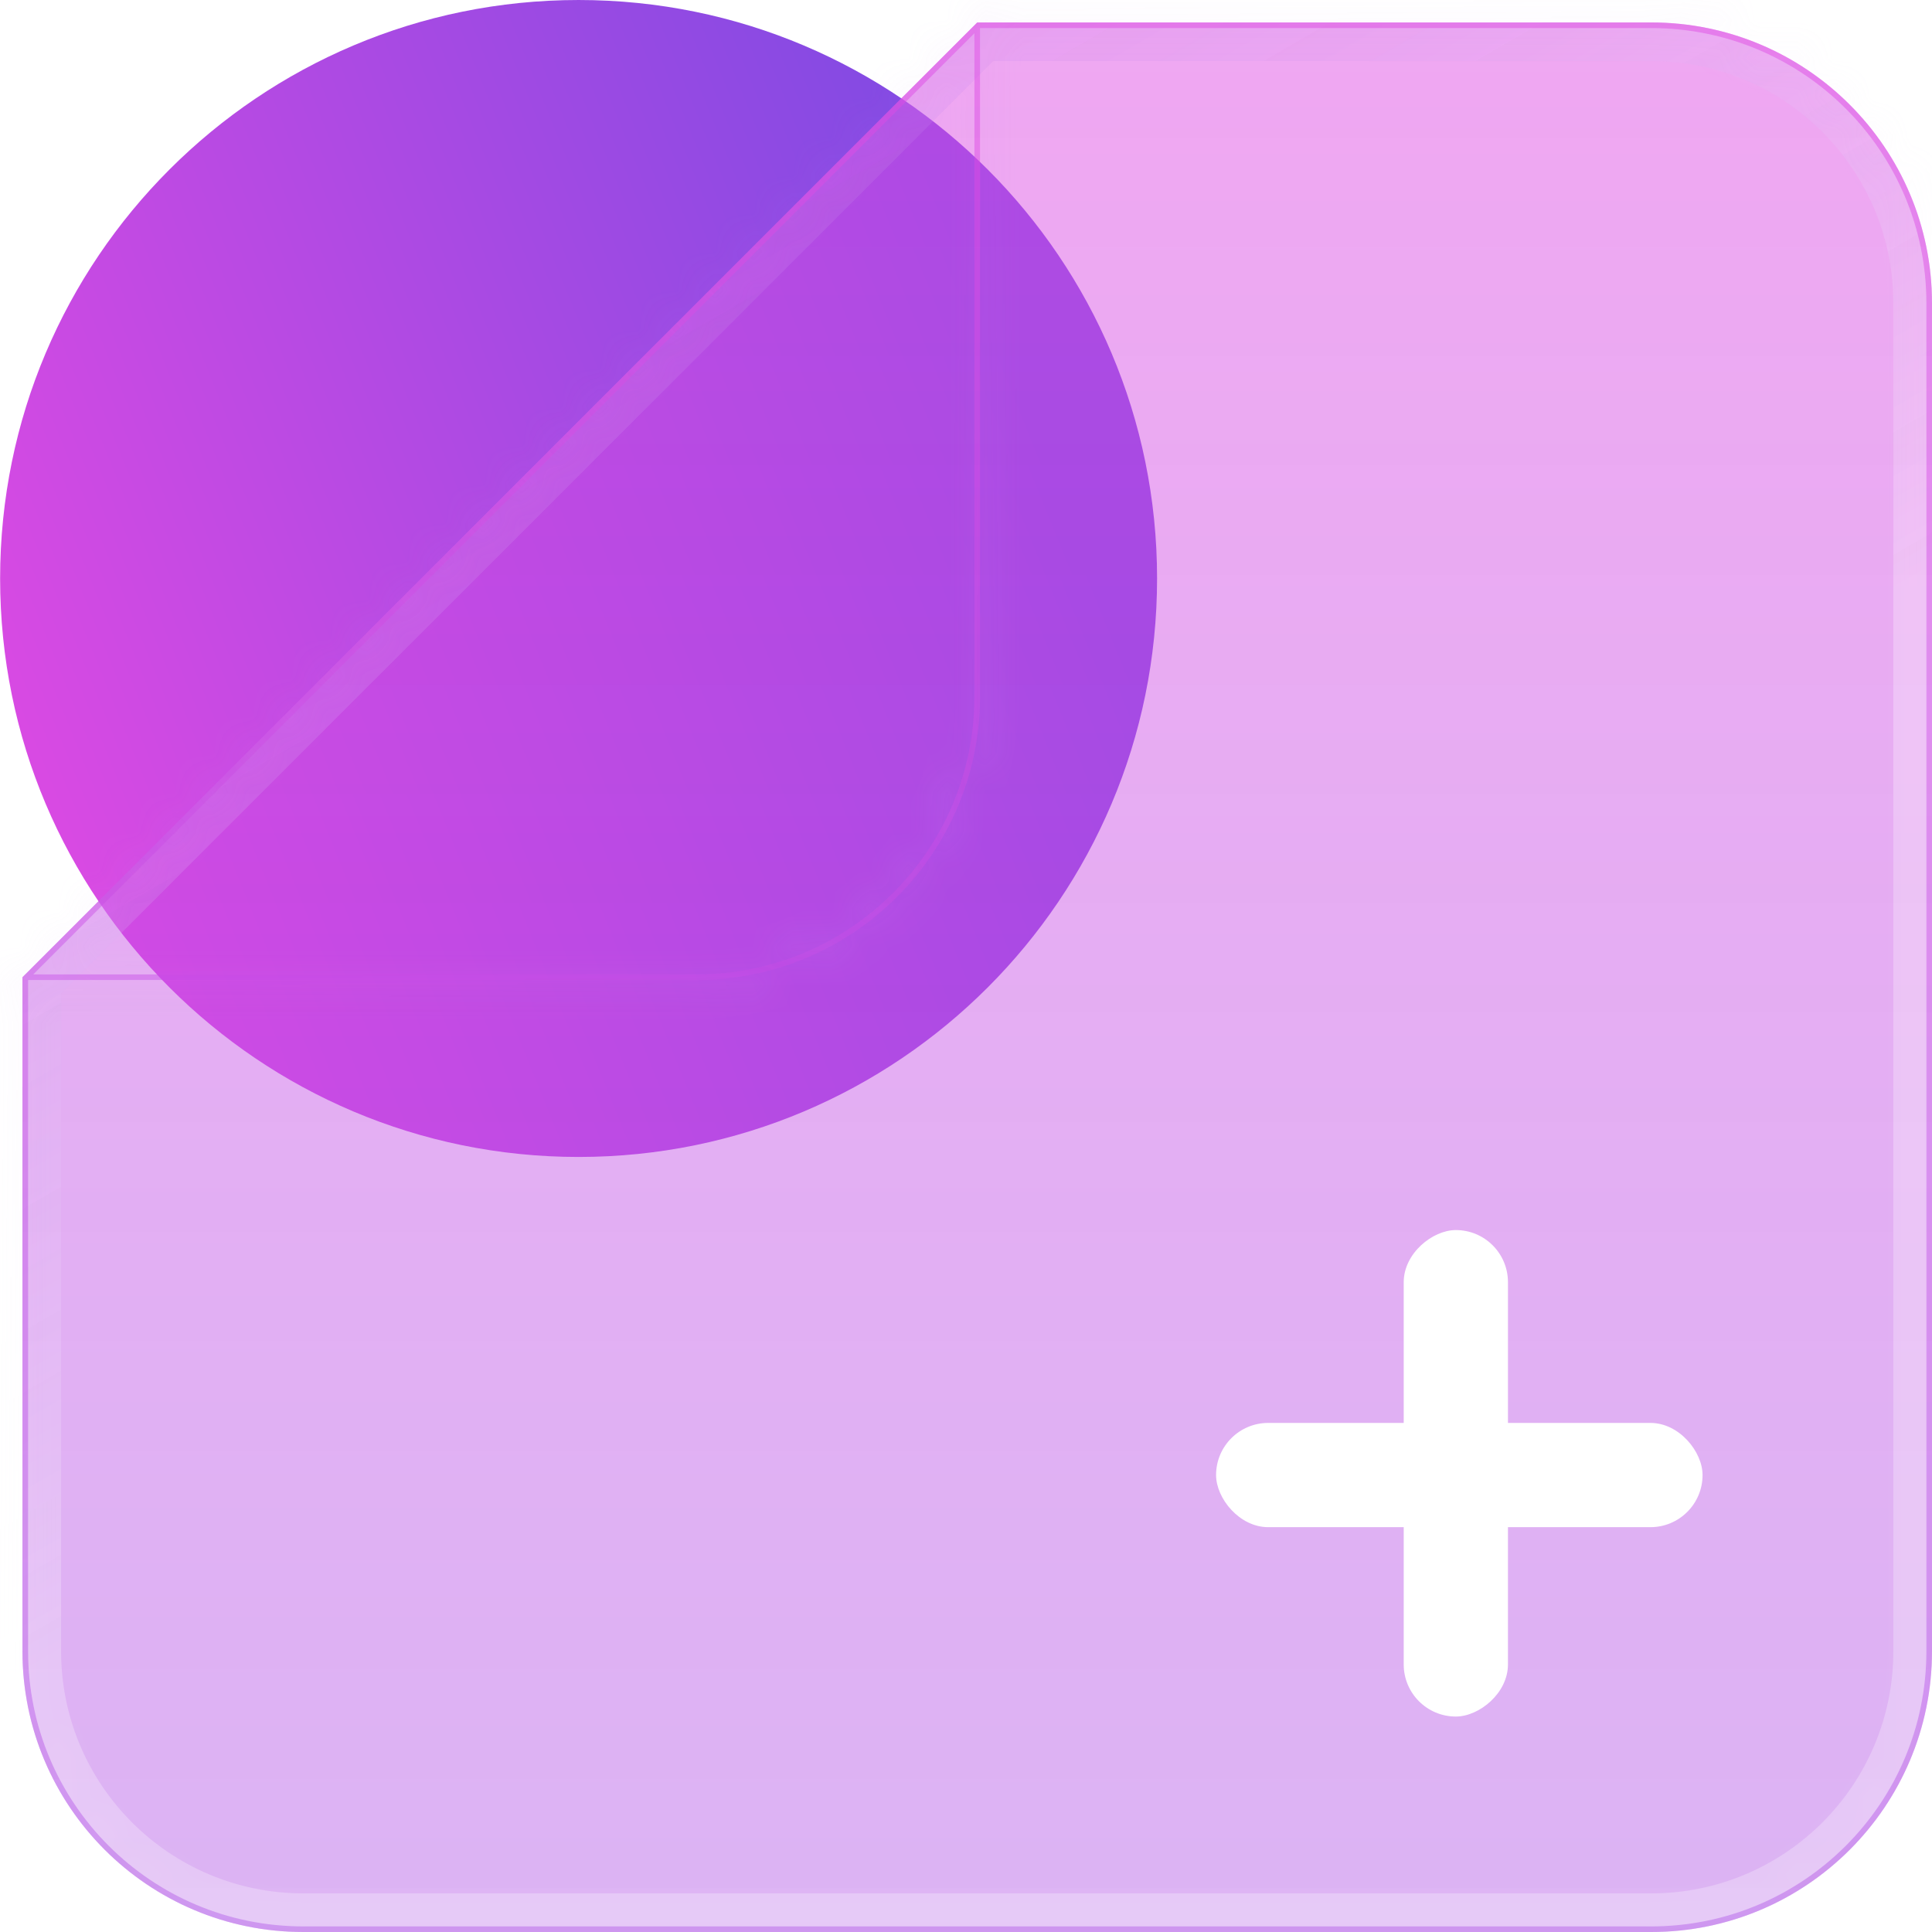 <svg width="50" height="50" viewBox="0 0 50 50" fill="none" xmlns="http://www.w3.org/2000/svg">
<path d="M0.003 14.971C0.003 6.703 6.706 4.18374e-05 14.974 4.25602e-05C23.243 4.3283e-05 29.945 6.703 29.945 14.971C29.945 23.239 23.243 29.942 14.974 29.942C6.706 29.942 0.003 23.239 0.003 14.971Z" fill="url(#paint0_linear_5038_922)"/>
<g filter="url(#filter0_bi_5038_922)">
<path d="M50 42.733C50 46.746 46.746 50 42.733 50L7.849 50C3.835 50 0.581 46.746 0.581 42.733L0.581 25.291L12.936 12.936L25.291 0.581L42.733 0.581C46.746 0.581 50 3.835 50 7.849L50 42.733Z" fill="url(#paint1_linear_5038_922)"/>
<path d="M49.5 42.733C49.5 46.47 46.47 49.5 42.733 49.5L7.849 49.5C4.111 49.5 1.081 46.47 1.081 42.733L1.081 25.498L13.29 13.29L25.498 1.081L42.733 1.081C46.47 1.081 49.5 4.111 49.5 7.849L49.5 42.733Z" stroke="url(#paint2_linear_5038_922)"/>
</g>
<g filter="url(#filter1_bi_5038_922)">
<mask id="path-4-inside-1_5038_922" fill="white">
<path fill-rule="evenodd" clip-rule="evenodd" d="M25.291 0.581L0.581 25.291L0.581 42.733C0.581 46.746 3.835 50 7.849 50L42.733 50C46.746 50 50 46.746 50 42.733L50 7.849C50 3.835 46.746 0.581 42.733 0.581L25.291 0.581ZM0.727 25.363L0.727 42.733C0.727 46.666 3.915 49.855 7.849 49.855L42.733 49.855C46.666 49.855 49.855 46.666 49.855 42.733L49.855 7.849C49.855 3.915 46.666 0.727 42.733 0.727L25.363 0.727L25.363 18.023C25.363 22.077 22.077 25.363 18.023 25.363L0.727 25.363ZM0.86 25.218L18.023 25.218C21.997 25.218 25.218 21.997 25.218 18.023L25.218 0.86L0.86 25.218Z"/>
</mask>
<path fill-rule="evenodd" clip-rule="evenodd" d="M25.291 0.581L0.581 25.291L0.581 42.733C0.581 46.746 3.835 50 7.849 50L42.733 50C46.746 50 50 46.746 50 42.733L50 7.849C50 3.835 46.746 0.581 42.733 0.581L25.291 0.581ZM0.727 25.363L0.727 42.733C0.727 46.666 3.915 49.855 7.849 49.855L42.733 49.855C46.666 49.855 49.855 46.666 49.855 42.733L49.855 7.849C49.855 3.915 46.666 0.727 42.733 0.727L25.363 0.727L25.363 18.023C25.363 22.077 22.077 25.363 18.023 25.363L0.727 25.363ZM0.86 25.218L18.023 25.218C21.997 25.218 25.218 21.997 25.218 18.023L25.218 0.86L0.86 25.218Z" fill="url(#paint3_linear_5038_922)"/>
<path d="M25.291 0.581L25.291 -0.419L24.877 -0.419L24.584 -0.126L25.291 0.581ZM0.581 25.291L-0.126 24.584L-0.419 24.877L-0.419 25.291L0.581 25.291ZM0.727 25.363L0.727 24.363L-0.273 24.363L-0.273 25.363L0.727 25.363ZM25.363 0.727L25.363 -0.273L24.363 -0.273L24.363 0.727L25.363 0.727ZM0.86 25.218L0.153 24.511L-1.555 26.218L0.86 26.218L0.86 25.218ZM25.218 0.86L26.218 0.86L26.218 -1.555L24.511 0.153L25.218 0.86ZM7.849 49C4.387 49 1.581 46.194 1.581 42.733L-0.419 42.733C-0.419 47.298 3.283 51 7.849 51L7.849 49ZM42.733 49L7.849 49L7.849 51L42.733 51L42.733 49ZM49 42.733C49 46.194 46.194 49 42.733 49L42.733 51C47.298 51 51 47.298 51 42.733L49 42.733ZM49 7.849L49 42.733L51 42.733L51 7.849L49 7.849ZM42.733 1.581C46.194 1.581 49 4.387 49 7.849L51 7.849C51 3.283 47.298 -0.419 42.733 -0.419L42.733 1.581ZM1.727 42.733L1.727 25.363L-0.273 25.363L-0.273 42.733L1.727 42.733ZM7.849 48.855C4.468 48.855 1.727 46.114 1.727 42.733L-0.273 42.733C-0.273 47.218 3.363 50.855 7.849 50.855L7.849 48.855ZM42.733 48.855L7.849 48.855L7.849 50.855L42.733 50.855L42.733 48.855ZM48.855 42.733C48.855 46.114 46.114 48.855 42.733 48.855L42.733 50.855C47.218 50.855 50.855 47.218 50.855 42.733L48.855 42.733ZM48.855 7.849L48.855 42.733L50.855 42.733L50.855 7.849L48.855 7.849ZM42.733 1.727C46.114 1.727 48.855 4.468 48.855 7.849L50.855 7.849C50.855 3.363 47.218 -0.273 42.733 -0.273L42.733 1.727ZM25.363 1.727L42.733 1.727L42.733 -0.273L25.363 -0.273L25.363 1.727ZM26.363 18.023L26.363 0.727L24.363 0.727L24.363 18.023L26.363 18.023ZM18.023 26.363C22.629 26.363 26.363 22.629 26.363 18.023L24.363 18.023C24.363 21.525 21.525 24.363 18.023 24.363L18.023 26.363ZM0.727 26.363L18.023 26.363L18.023 24.363L0.727 24.363L0.727 26.363ZM18.023 24.218L0.86 24.218L0.86 26.218L18.023 26.218L18.023 24.218ZM24.218 18.023C24.218 21.445 21.445 24.218 18.023 24.218L18.023 26.218C22.549 26.218 26.218 22.549 26.218 18.023L24.218 18.023ZM24.218 0.86L24.218 18.023L26.218 18.023L26.218 0.86L24.218 0.86ZM25.291 1.581L42.733 1.581L42.733 -0.419L25.291 -0.419L25.291 1.581ZM1.289 25.998L25.998 1.289L24.584 -0.126L-0.126 24.584L1.289 25.998ZM1.581 42.733L1.581 25.291L-0.419 25.291L-0.419 42.733L1.581 42.733ZM1.567 25.925L25.925 1.567L24.511 0.153L0.153 24.511L1.567 25.925Z" fill="url(#paint4_linear_5038_922)" mask="url(#path-4-inside-1_5038_922)"/>
</g>
<rect x="44.062" y="39.523" width="12.59" height="2.698" rx="1.349" transform="rotate(-180 44.062 39.523)" fill="white"/>
<rect x="36.328" y="44.424" width="12.59" height="2.698" rx="1.349" transform="rotate(-90 36.328 44.424)" fill="white"/>
<defs>
<filter id="filter0_bi_5038_922" x="-4.422" y="-4.418" width="59.422" height="59.419" filterUnits="userSpaceOnUse" color-interpolation-filters="sRGB">
<feFlood flood-opacity="0" result="BackgroundImageFix"/>
<feGaussianBlur in="BackgroundImageFix" stdDeviation="2.5"/>
<feComposite in2="SourceAlpha" operator="in" result="effect1_backgroundBlur_5038_922"/>
<feBlend mode="normal" in="SourceGraphic" in2="effect1_backgroundBlur_5038_922" result="shape"/>
<feColorMatrix in="SourceAlpha" type="matrix" values="0 0 0 0 0 0 0 0 0 0 0 0 0 0 0 0 0 0 127 0" result="hardAlpha"/>
<feOffset/>
<feGaussianBlur stdDeviation="2"/>
<feComposite in2="hardAlpha" operator="arithmetic" k2="-1" k3="1"/>
<feColorMatrix type="matrix" values="0 0 0 0 1 0 0 0 0 1 0 0 0 0 1 0 0 0 0.63 0"/>
<feBlend mode="normal" in2="shape" result="effect2_innerShadow_5038_922"/>
</filter>
<filter id="filter1_bi_5038_922" x="-4.422" y="-4.418" width="59.422" height="59.419" filterUnits="userSpaceOnUse" color-interpolation-filters="sRGB">
<feFlood flood-opacity="0" result="BackgroundImageFix"/>
<feGaussianBlur in="BackgroundImageFix" stdDeviation="2.5"/>
<feComposite in2="SourceAlpha" operator="in" result="effect1_backgroundBlur_5038_922"/>
<feBlend mode="normal" in="SourceGraphic" in2="effect1_backgroundBlur_5038_922" result="shape"/>
<feColorMatrix in="SourceAlpha" type="matrix" values="0 0 0 0 0 0 0 0 0 0 0 0 0 0 0 0 0 0 127 0" result="hardAlpha"/>
<feOffset/>
<feGaussianBlur stdDeviation="2"/>
<feComposite in2="hardAlpha" operator="arithmetic" k2="-1" k3="1"/>
<feColorMatrix type="matrix" values="0 0 0 0 1 0 0 0 0 1 0 0 0 0 1 0 0 0 0.63 0"/>
<feBlend mode="normal" in2="shape" result="effect2_innerShadow_5038_922"/>
</filter>
<linearGradient id="paint0_linear_5038_922" x1="29.89" y1="18.864" x2="2.028" y2="30.152" gradientUnits="userSpaceOnUse">
<stop stop-color="#844AE3"/>
<stop offset="1" stop-color="#E14AE3"/>
</linearGradient>
<linearGradient id="paint1_linear_5038_922" x1="25.291" y1="50" x2="25.291" y2="-0.559" gradientUnits="userSpaceOnUse">
<stop stop-color="#AB4BE4" stop-opacity="0.42"/>
<stop offset="1" stop-color="#E14BE4" stop-opacity="0.49"/>
</linearGradient>
<linearGradient id="paint2_linear_5038_922" x1="39.835" y1="40.968" x2="13.594" y2="-4.345" gradientUnits="userSpaceOnUse">
<stop offset="0.331" stop-color="white" stop-opacity="0.26"/>
<stop offset="1" stop-color="#AB4BE4" stop-opacity="0.16"/>
</linearGradient>
<linearGradient id="paint3_linear_5038_922" x1="25.291" y1="50" x2="25.291" y2="-0.559" gradientUnits="userSpaceOnUse">
<stop stop-color="#AB4BE4" stop-opacity="0.42"/>
<stop offset="1" stop-color="#E14BE4" stop-opacity="0.49"/>
</linearGradient>
<linearGradient id="paint4_linear_5038_922" x1="39.835" y1="40.968" x2="13.594" y2="-4.345" gradientUnits="userSpaceOnUse">
<stop offset="0.331" stop-color="white" stop-opacity="0.26"/>
<stop offset="1" stop-color="#AB4BE4" stop-opacity="0.16"/>
</linearGradient>
</defs>
</svg>
